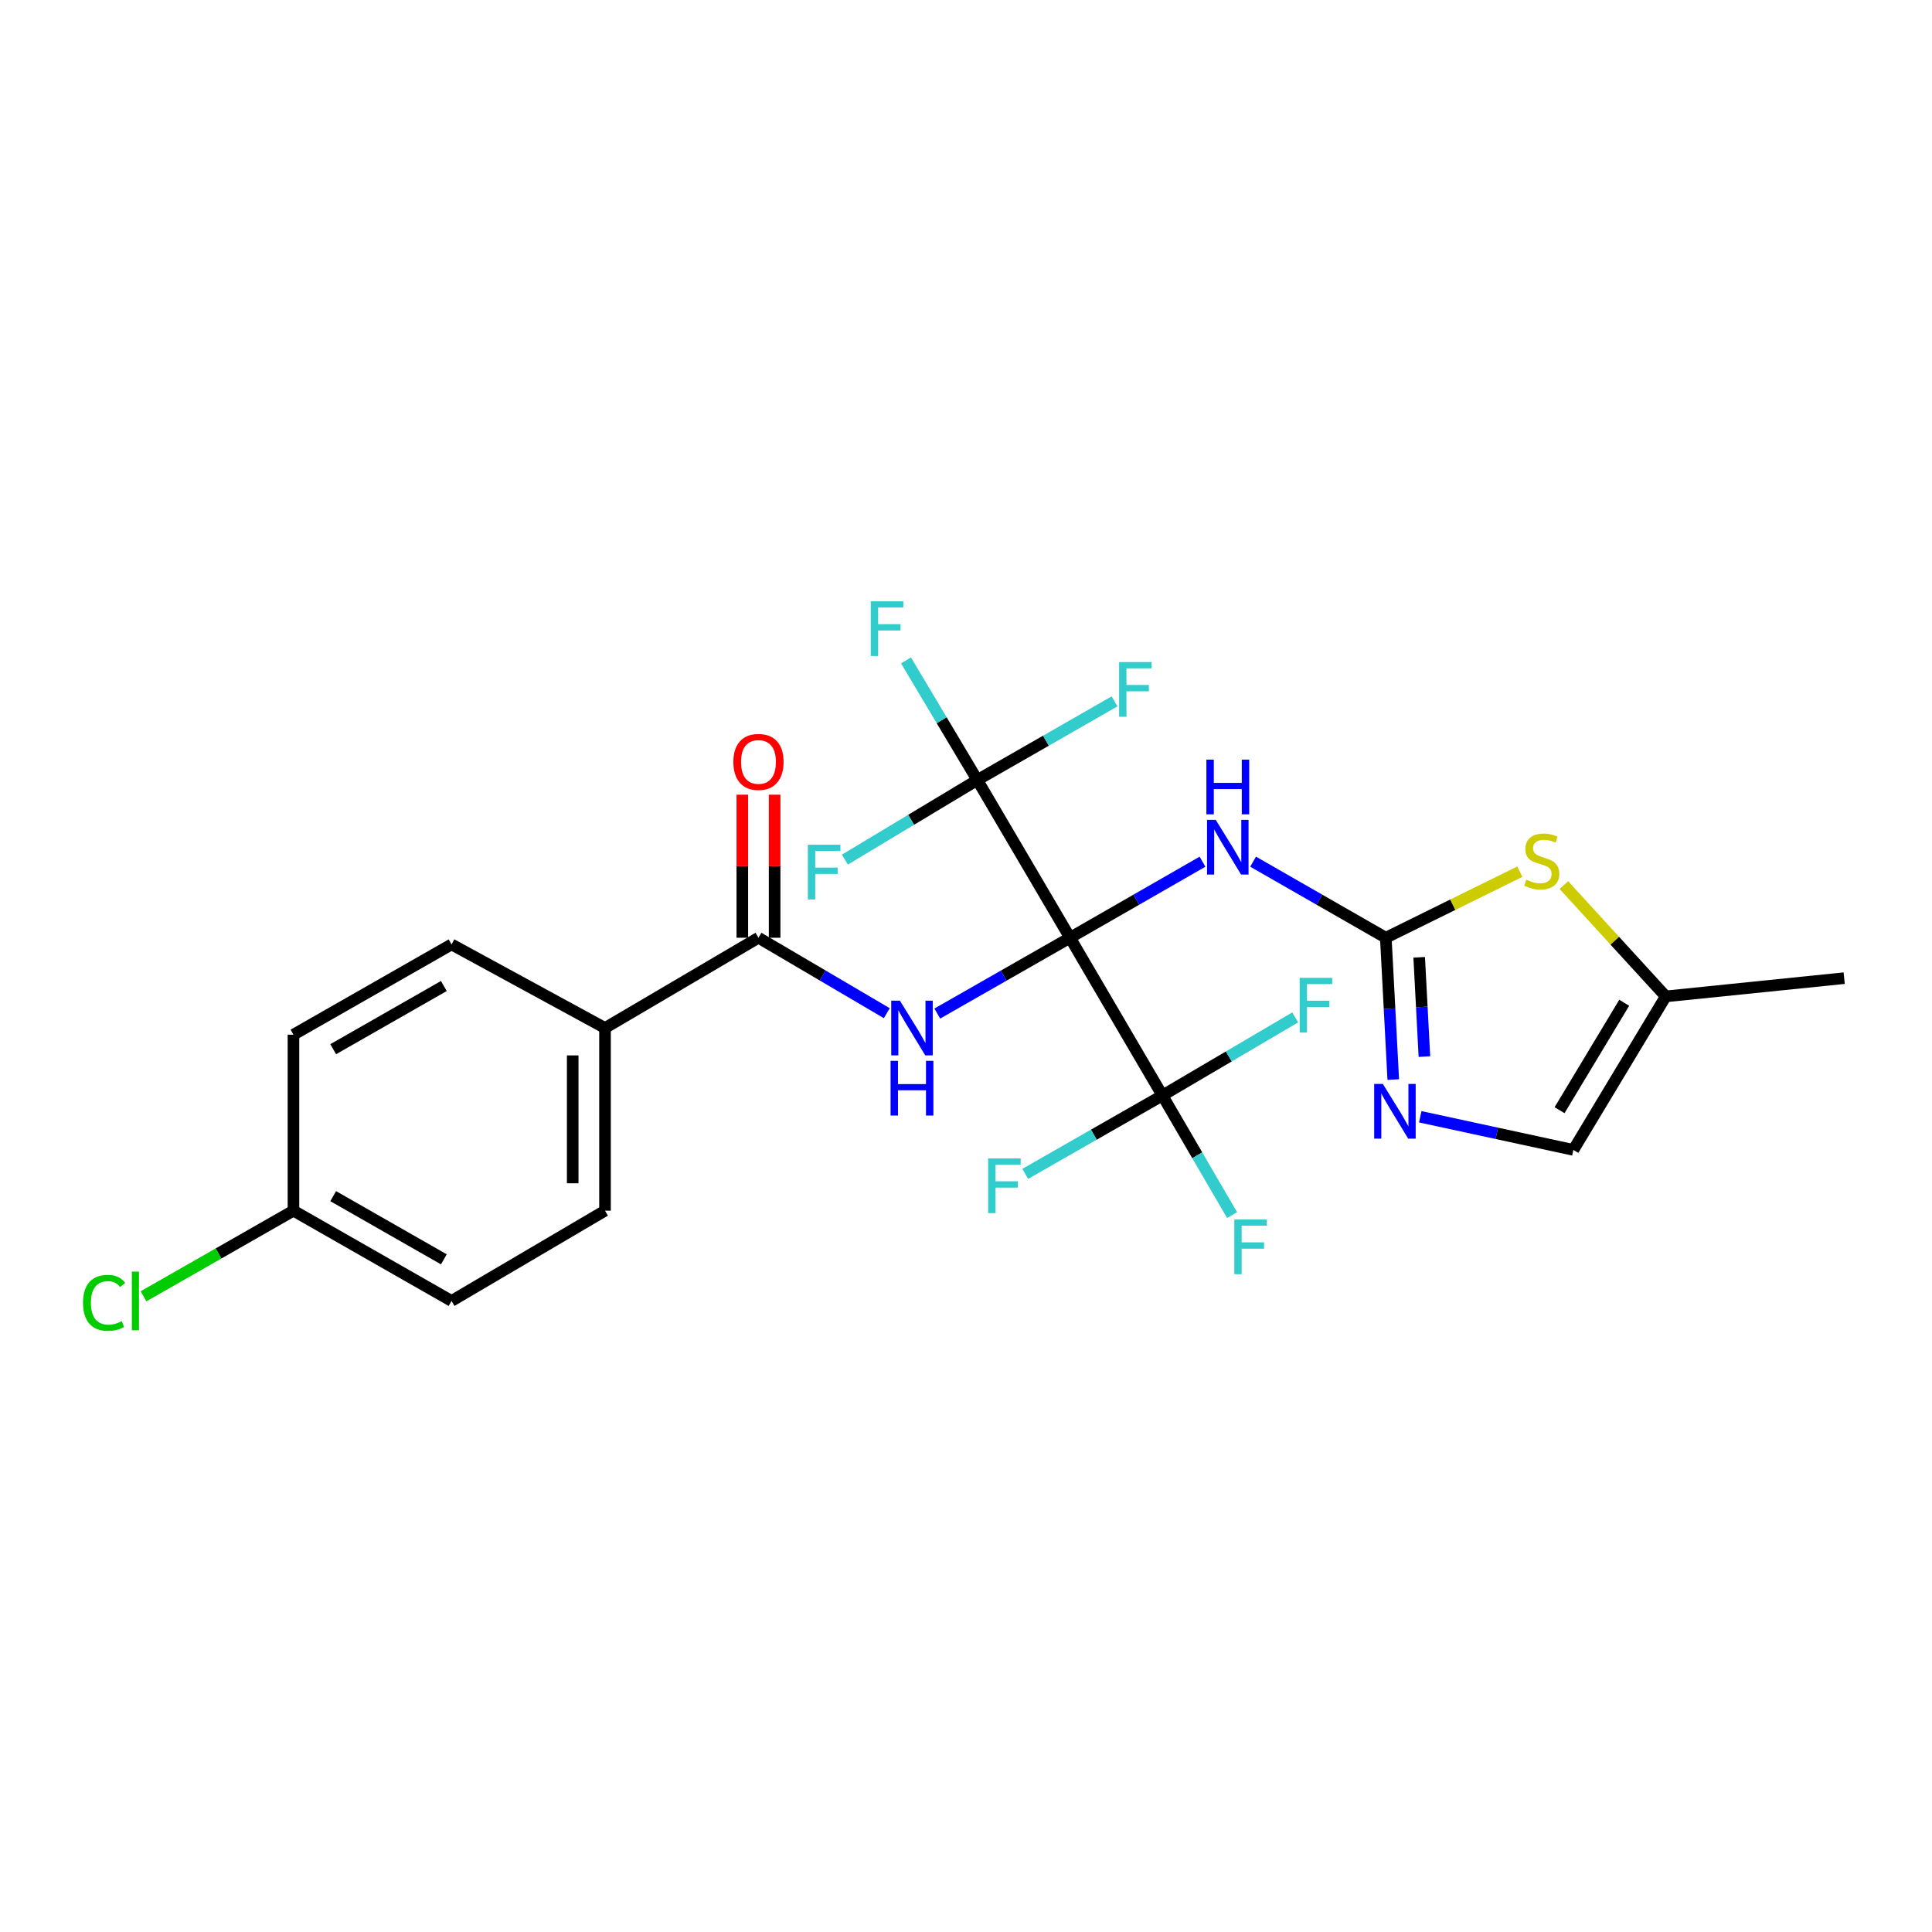 <?xml version='1.0' encoding='iso-8859-1'?>
<svg version='1.1' baseProfile='full'
              xmlns='http://www.w3.org/2000/svg'
                      xmlns:rdkit='http://www.rdkit.org/xml'
                      xmlns:xlink='http://www.w3.org/1999/xlink'
                  xml:space='preserve'
width='1000px' height='1000px' viewBox='0 0 1000 1000'>
<!-- END OF HEADER -->
<rect style='opacity:1.0;fill:#FFFFFF;stroke:none' width='1000' height='1000' x='0' y='0'> </rect>
<path class='bond-0' d='M 553.846,485.373 L 519.493,504.993' style='fill:none;fill-rule:evenodd;stroke:#000000;stroke-width:6px;stroke-linecap:butt;stroke-linejoin:miter;stroke-opacity:1' />
<path class='bond-0' d='M 519.493,504.993 L 485.14,524.614' style='fill:none;fill-rule:evenodd;stroke:#0000FF;stroke-width:6px;stroke-linecap:butt;stroke-linejoin:miter;stroke-opacity:1' />
<path class='bond-1' d='M 553.846,485.373 L 588.13,465.692' style='fill:none;fill-rule:evenodd;stroke:#000000;stroke-width:6px;stroke-linecap:butt;stroke-linejoin:miter;stroke-opacity:1' />
<path class='bond-1' d='M 588.13,465.692 L 622.414,446.011' style='fill:none;fill-rule:evenodd;stroke:#0000FF;stroke-width:6px;stroke-linecap:butt;stroke-linejoin:miter;stroke-opacity:1' />
<path class='bond-3' d='M 553.846,485.373 L 601.663,567.016' style='fill:none;fill-rule:evenodd;stroke:#000000;stroke-width:6px;stroke-linecap:butt;stroke-linejoin:miter;stroke-opacity:1' />
<path class='bond-4' d='M 553.846,485.373 L 505.862,403.73' style='fill:none;fill-rule:evenodd;stroke:#000000;stroke-width:6px;stroke-linecap:butt;stroke-linejoin:miter;stroke-opacity:1' />
<path class='bond-6' d='M 459.001,524.424 L 425.793,504.898' style='fill:none;fill-rule:evenodd;stroke:#0000FF;stroke-width:6px;stroke-linecap:butt;stroke-linejoin:miter;stroke-opacity:1' />
<path class='bond-6' d='M 425.793,504.898 L 392.585,485.373' style='fill:none;fill-rule:evenodd;stroke:#000000;stroke-width:6px;stroke-linecap:butt;stroke-linejoin:miter;stroke-opacity:1' />
<path class='bond-2' d='M 648.604,446.001 L 682.947,465.687' style='fill:none;fill-rule:evenodd;stroke:#0000FF;stroke-width:6px;stroke-linecap:butt;stroke-linejoin:miter;stroke-opacity:1' />
<path class='bond-2' d='M 682.947,465.687 L 717.29,485.373' style='fill:none;fill-rule:evenodd;stroke:#000000;stroke-width:6px;stroke-linecap:butt;stroke-linejoin:miter;stroke-opacity:1' />
<path class='bond-5' d='M 717.29,485.373 L 719.223,522.082' style='fill:none;fill-rule:evenodd;stroke:#000000;stroke-width:6px;stroke-linecap:butt;stroke-linejoin:miter;stroke-opacity:1' />
<path class='bond-5' d='M 719.223,522.082 L 721.155,558.792' style='fill:none;fill-rule:evenodd;stroke:#0000FF;stroke-width:6px;stroke-linecap:butt;stroke-linejoin:miter;stroke-opacity:1' />
<path class='bond-5' d='M 734.569,495.506 L 735.922,521.203' style='fill:none;fill-rule:evenodd;stroke:#000000;stroke-width:6px;stroke-linecap:butt;stroke-linejoin:miter;stroke-opacity:1' />
<path class='bond-5' d='M 735.922,521.203 L 737.275,546.9' style='fill:none;fill-rule:evenodd;stroke:#0000FF;stroke-width:6px;stroke-linecap:butt;stroke-linejoin:miter;stroke-opacity:1' />
<path class='bond-7' d='M 717.29,485.373 L 751.978,468.274' style='fill:none;fill-rule:evenodd;stroke:#000000;stroke-width:6px;stroke-linecap:butt;stroke-linejoin:miter;stroke-opacity:1' />
<path class='bond-7' d='M 751.978,468.274 L 786.665,451.176' style='fill:none;fill-rule:evenodd;stroke:#CCCC00;stroke-width:6px;stroke-linecap:butt;stroke-linejoin:miter;stroke-opacity:1' />
<path class='bond-12' d='M 601.663,567.016 L 566.159,587.303' style='fill:none;fill-rule:evenodd;stroke:#000000;stroke-width:6px;stroke-linecap:butt;stroke-linejoin:miter;stroke-opacity:1' />
<path class='bond-12' d='M 566.159,587.303 L 530.656,607.589' style='fill:none;fill-rule:evenodd;stroke:#33CCCC;stroke-width:6px;stroke-linecap:butt;stroke-linejoin:miter;stroke-opacity:1' />
<path class='bond-16' d='M 601.663,567.016 L 619.696,597.975' style='fill:none;fill-rule:evenodd;stroke:#000000;stroke-width:6px;stroke-linecap:butt;stroke-linejoin:miter;stroke-opacity:1' />
<path class='bond-16' d='M 619.696,597.975 L 637.729,628.934' style='fill:none;fill-rule:evenodd;stroke:#33CCCC;stroke-width:6px;stroke-linecap:butt;stroke-linejoin:miter;stroke-opacity:1' />
<path class='bond-17' d='M 601.663,567.016 L 636.031,546.808' style='fill:none;fill-rule:evenodd;stroke:#000000;stroke-width:6px;stroke-linecap:butt;stroke-linejoin:miter;stroke-opacity:1' />
<path class='bond-17' d='M 636.031,546.808 L 670.399,526.601' style='fill:none;fill-rule:evenodd;stroke:#33CCCC;stroke-width:6px;stroke-linecap:butt;stroke-linejoin:miter;stroke-opacity:1' />
<path class='bond-13' d='M 505.862,403.73 L 541.378,383.378' style='fill:none;fill-rule:evenodd;stroke:#000000;stroke-width:6px;stroke-linecap:butt;stroke-linejoin:miter;stroke-opacity:1' />
<path class='bond-13' d='M 541.378,383.378 L 576.895,363.026' style='fill:none;fill-rule:evenodd;stroke:#33CCCC;stroke-width:6px;stroke-linecap:butt;stroke-linejoin:miter;stroke-opacity:1' />
<path class='bond-14' d='M 505.862,403.73 L 487.403,372.777' style='fill:none;fill-rule:evenodd;stroke:#000000;stroke-width:6px;stroke-linecap:butt;stroke-linejoin:miter;stroke-opacity:1' />
<path class='bond-14' d='M 487.403,372.777 L 468.945,341.825' style='fill:none;fill-rule:evenodd;stroke:#33CCCC;stroke-width:6px;stroke-linecap:butt;stroke-linejoin:miter;stroke-opacity:1' />
<path class='bond-15' d='M 505.862,403.73 L 471.586,424.333' style='fill:none;fill-rule:evenodd;stroke:#000000;stroke-width:6px;stroke-linecap:butt;stroke-linejoin:miter;stroke-opacity:1' />
<path class='bond-15' d='M 471.586,424.333 L 437.311,444.937' style='fill:none;fill-rule:evenodd;stroke:#33CCCC;stroke-width:6px;stroke-linecap:butt;stroke-linejoin:miter;stroke-opacity:1' />
<path class='bond-8' d='M 735.121,578.036 L 774.747,586.61' style='fill:none;fill-rule:evenodd;stroke:#0000FF;stroke-width:6px;stroke-linecap:butt;stroke-linejoin:miter;stroke-opacity:1' />
<path class='bond-8' d='M 774.747,586.61 L 814.374,595.184' style='fill:none;fill-rule:evenodd;stroke:#000000;stroke-width:6px;stroke-linecap:butt;stroke-linejoin:miter;stroke-opacity:1' />
<path class='bond-10' d='M 392.585,485.373 L 313.153,532.094' style='fill:none;fill-rule:evenodd;stroke:#000000;stroke-width:6px;stroke-linecap:butt;stroke-linejoin:miter;stroke-opacity:1' />
<path class='bond-11' d='M 400.946,485.373 L 400.946,448.35' style='fill:none;fill-rule:evenodd;stroke:#000000;stroke-width:6px;stroke-linecap:butt;stroke-linejoin:miter;stroke-opacity:1' />
<path class='bond-11' d='M 400.946,448.35 L 400.946,411.328' style='fill:none;fill-rule:evenodd;stroke:#FF0000;stroke-width:6px;stroke-linecap:butt;stroke-linejoin:miter;stroke-opacity:1' />
<path class='bond-11' d='M 384.224,485.373 L 384.224,448.35' style='fill:none;fill-rule:evenodd;stroke:#000000;stroke-width:6px;stroke-linecap:butt;stroke-linejoin:miter;stroke-opacity:1' />
<path class='bond-11' d='M 384.224,448.35 L 384.224,411.328' style='fill:none;fill-rule:evenodd;stroke:#FF0000;stroke-width:6px;stroke-linecap:butt;stroke-linejoin:miter;stroke-opacity:1' />
<path class='bond-9' d='M 809.452,458.11 L 835.821,486.922' style='fill:none;fill-rule:evenodd;stroke:#CCCC00;stroke-width:6px;stroke-linecap:butt;stroke-linejoin:miter;stroke-opacity:1' />
<path class='bond-9' d='M 835.821,486.922 L 862.191,515.733' style='fill:none;fill-rule:evenodd;stroke:#000000;stroke-width:6px;stroke-linecap:butt;stroke-linejoin:miter;stroke-opacity:1' />
<path class='bond-25' d='M 814.374,595.184 L 862.191,515.733' style='fill:none;fill-rule:evenodd;stroke:#000000;stroke-width:6px;stroke-linecap:butt;stroke-linejoin:miter;stroke-opacity:1' />
<path class='bond-25' d='M 807.218,574.643 L 840.69,519.028' style='fill:none;fill-rule:evenodd;stroke:#000000;stroke-width:6px;stroke-linecap:butt;stroke-linejoin:miter;stroke-opacity:1' />
<path class='bond-24' d='M 862.191,515.733 L 954.545,506.294' style='fill:none;fill-rule:evenodd;stroke:#000000;stroke-width:6px;stroke-linecap:butt;stroke-linejoin:miter;stroke-opacity:1' />
<path class='bond-18' d='M 313.153,532.094 L 313.153,626.641' style='fill:none;fill-rule:evenodd;stroke:#000000;stroke-width:6px;stroke-linecap:butt;stroke-linejoin:miter;stroke-opacity:1' />
<path class='bond-18' d='M 296.431,546.276 L 296.431,612.459' style='fill:none;fill-rule:evenodd;stroke:#000000;stroke-width:6px;stroke-linecap:butt;stroke-linejoin:miter;stroke-opacity:1' />
<path class='bond-19' d='M 313.153,532.094 L 233.721,488.829' style='fill:none;fill-rule:evenodd;stroke:#000000;stroke-width:6px;stroke-linecap:butt;stroke-linejoin:miter;stroke-opacity:1' />
<path class='bond-22' d='M 313.153,626.641 L 233.721,673.362' style='fill:none;fill-rule:evenodd;stroke:#000000;stroke-width:6px;stroke-linecap:butt;stroke-linejoin:miter;stroke-opacity:1' />
<path class='bond-21' d='M 233.721,488.829 L 151.892,535.55' style='fill:none;fill-rule:evenodd;stroke:#000000;stroke-width:6px;stroke-linecap:butt;stroke-linejoin:miter;stroke-opacity:1' />
<path class='bond-21' d='M 229.739,510.359 L 172.458,543.064' style='fill:none;fill-rule:evenodd;stroke:#000000;stroke-width:6px;stroke-linecap:butt;stroke-linejoin:miter;stroke-opacity:1' />
<path class='bond-20' d='M 151.892,626.641 L 151.892,535.55' style='fill:none;fill-rule:evenodd;stroke:#000000;stroke-width:6px;stroke-linecap:butt;stroke-linejoin:miter;stroke-opacity:1' />
<path class='bond-23' d='M 151.892,626.641 L 113.089,648.803' style='fill:none;fill-rule:evenodd;stroke:#000000;stroke-width:6px;stroke-linecap:butt;stroke-linejoin:miter;stroke-opacity:1' />
<path class='bond-23' d='M 113.089,648.803 L 74.287,670.966' style='fill:none;fill-rule:evenodd;stroke:#00CC00;stroke-width:6px;stroke-linecap:butt;stroke-linejoin:miter;stroke-opacity:1' />
<path class='bond-26' d='M 151.892,626.641 L 233.721,673.362' style='fill:none;fill-rule:evenodd;stroke:#000000;stroke-width:6px;stroke-linecap:butt;stroke-linejoin:miter;stroke-opacity:1' />
<path class='bond-26' d='M 172.458,619.127 L 229.739,651.831' style='fill:none;fill-rule:evenodd;stroke:#000000;stroke-width:6px;stroke-linecap:butt;stroke-linejoin:miter;stroke-opacity:1' />
<path  class='atom-1' d='M 465.785 517.934
L 475.065 532.934
Q 475.985 534.414, 477.465 537.094
Q 478.945 539.774, 479.025 539.934
L 479.025 517.934
L 482.785 517.934
L 482.785 546.254
L 478.905 546.254
L 468.945 529.854
Q 467.785 527.934, 466.545 525.734
Q 465.345 523.534, 464.985 522.854
L 464.985 546.254
L 461.305 546.254
L 461.305 517.934
L 465.785 517.934
' fill='#0000FF'/>
<path  class='atom-1' d='M 460.965 549.086
L 464.805 549.086
L 464.805 561.126
L 479.285 561.126
L 479.285 549.086
L 483.125 549.086
L 483.125 577.406
L 479.285 577.406
L 479.285 564.326
L 464.805 564.326
L 464.805 577.406
L 460.965 577.406
L 460.965 549.086
' fill='#0000FF'/>
<path  class='atom-2' d='M 629.248 424.334
L 638.528 439.334
Q 639.448 440.814, 640.928 443.494
Q 642.408 446.174, 642.488 446.334
L 642.488 424.334
L 646.248 424.334
L 646.248 452.654
L 642.368 452.654
L 632.408 436.254
Q 631.248 434.334, 630.008 432.134
Q 628.808 429.934, 628.448 429.254
L 628.448 452.654
L 624.768 452.654
L 624.768 424.334
L 629.248 424.334
' fill='#0000FF'/>
<path  class='atom-2' d='M 624.428 393.182
L 628.268 393.182
L 628.268 405.222
L 642.748 405.222
L 642.748 393.182
L 646.588 393.182
L 646.588 421.502
L 642.748 421.502
L 642.748 408.422
L 628.268 408.422
L 628.268 421.502
L 624.428 421.502
L 624.428 393.182
' fill='#0000FF'/>
<path  class='atom-6' d='M 715.759 561.041
L 725.039 576.041
Q 725.959 577.521, 727.439 580.201
Q 728.919 582.881, 728.999 583.041
L 728.999 561.041
L 732.759 561.041
L 732.759 589.361
L 728.879 589.361
L 718.919 572.961
Q 717.759 571.041, 716.519 568.841
Q 715.319 566.641, 714.959 565.961
L 714.959 589.361
L 711.279 589.361
L 711.279 561.041
L 715.759 561.041
' fill='#0000FF'/>
<path  class='atom-8' d='M 789.995 455.312
Q 790.315 455.432, 791.635 455.992
Q 792.955 456.552, 794.395 456.912
Q 795.875 457.232, 797.315 457.232
Q 799.995 457.232, 801.555 455.952
Q 803.115 454.632, 803.115 452.352
Q 803.115 450.792, 802.315 449.832
Q 801.555 448.872, 800.355 448.352
Q 799.155 447.832, 797.155 447.232
Q 794.635 446.472, 793.115 445.752
Q 791.635 445.032, 790.555 443.512
Q 789.515 441.992, 789.515 439.432
Q 789.515 435.872, 791.915 433.672
Q 794.355 431.472, 799.155 431.472
Q 802.435 431.472, 806.155 433.032
L 805.235 436.112
Q 801.835 434.712, 799.275 434.712
Q 796.515 434.712, 794.995 435.872
Q 793.475 436.992, 793.515 438.952
Q 793.515 440.472, 794.275 441.392
Q 795.075 442.312, 796.195 442.832
Q 797.355 443.352, 799.275 443.952
Q 801.835 444.752, 803.355 445.552
Q 804.875 446.352, 805.955 447.992
Q 807.075 449.592, 807.075 452.352
Q 807.075 456.272, 804.435 458.392
Q 801.835 460.472, 797.475 460.472
Q 794.955 460.472, 793.035 459.912
Q 791.155 459.392, 788.915 458.472
L 789.995 455.312
' fill='#CCCC00'/>
<path  class='atom-12' d='M 379.585 394.371
Q 379.585 387.571, 382.945 383.771
Q 386.305 379.971, 392.585 379.971
Q 398.865 379.971, 402.225 383.771
Q 405.585 387.571, 405.585 394.371
Q 405.585 401.251, 402.185 405.171
Q 398.785 409.051, 392.585 409.051
Q 386.345 409.051, 382.945 405.171
Q 379.585 401.291, 379.585 394.371
M 392.585 405.851
Q 396.905 405.851, 399.225 402.971
Q 401.585 400.051, 401.585 394.371
Q 401.585 388.811, 399.225 386.011
Q 396.905 383.171, 392.585 383.171
Q 388.265 383.171, 385.905 385.971
Q 383.585 388.771, 383.585 394.371
Q 383.585 400.091, 385.905 402.971
Q 388.265 405.851, 392.585 405.851
' fill='#FF0000'/>
<path  class='atom-13' d='M 511.461 599.586
L 528.301 599.586
L 528.301 602.826
L 515.261 602.826
L 515.261 611.426
L 526.861 611.426
L 526.861 614.706
L 515.261 614.706
L 515.261 627.906
L 511.461 627.906
L 511.461 599.586
' fill='#33CCCC'/>
<path  class='atom-14' d='M 579.252 342.691
L 596.092 342.691
L 596.092 345.931
L 583.052 345.931
L 583.052 354.531
L 594.652 354.531
L 594.652 357.811
L 583.052 357.811
L 583.052 371.011
L 579.252 371.011
L 579.252 342.691
' fill='#33CCCC'/>
<path  class='atom-15' d='M 450.721 311.225
L 467.561 311.225
L 467.561 314.465
L 454.521 314.465
L 454.521 323.065
L 466.121 323.065
L 466.121 326.345
L 454.521 326.345
L 454.521 339.545
L 450.721 339.545
L 450.721 311.225
' fill='#33CCCC'/>
<path  class='atom-16' d='M 418.158 437.229
L 434.998 437.229
L 434.998 440.469
L 421.958 440.469
L 421.958 449.069
L 433.558 449.069
L 433.558 452.349
L 421.958 452.349
L 421.958 465.549
L 418.158 465.549
L 418.158 437.229
' fill='#33CCCC'/>
<path  class='atom-17' d='M 638.877 631.201
L 655.717 631.201
L 655.717 634.441
L 642.677 634.441
L 642.677 643.041
L 654.277 643.041
L 654.277 646.321
L 642.677 646.321
L 642.677 659.521
L 638.877 659.521
L 638.877 631.201
' fill='#33CCCC'/>
<path  class='atom-18' d='M 672.703 506.135
L 689.543 506.135
L 689.543 509.375
L 676.503 509.375
L 676.503 517.975
L 688.103 517.975
L 688.103 521.255
L 676.503 521.255
L 676.503 534.455
L 672.703 534.455
L 672.703 506.135
' fill='#33CCCC'/>
<path  class='atom-24' d='M 42.971 674.342
Q 42.971 667.302, 46.251 663.622
Q 49.571 659.902, 55.851 659.902
Q 61.691 659.902, 64.811 664.022
L 62.171 666.182
Q 59.891 663.182, 55.851 663.182
Q 51.571 663.182, 49.291 666.062
Q 47.051 668.902, 47.051 674.342
Q 47.051 679.942, 49.371 682.822
Q 51.731 685.702, 56.291 685.702
Q 59.411 685.702, 63.051 683.822
L 64.171 686.822
Q 62.691 687.782, 60.451 688.342
Q 58.211 688.902, 55.731 688.902
Q 49.571 688.902, 46.251 685.142
Q 42.971 681.382, 42.971 674.342
' fill='#00CC00'/>
<path  class='atom-24' d='M 68.251 658.182
L 71.931 658.182
L 71.931 688.542
L 68.251 688.542
L 68.251 658.182
' fill='#00CC00'/>
</svg>

